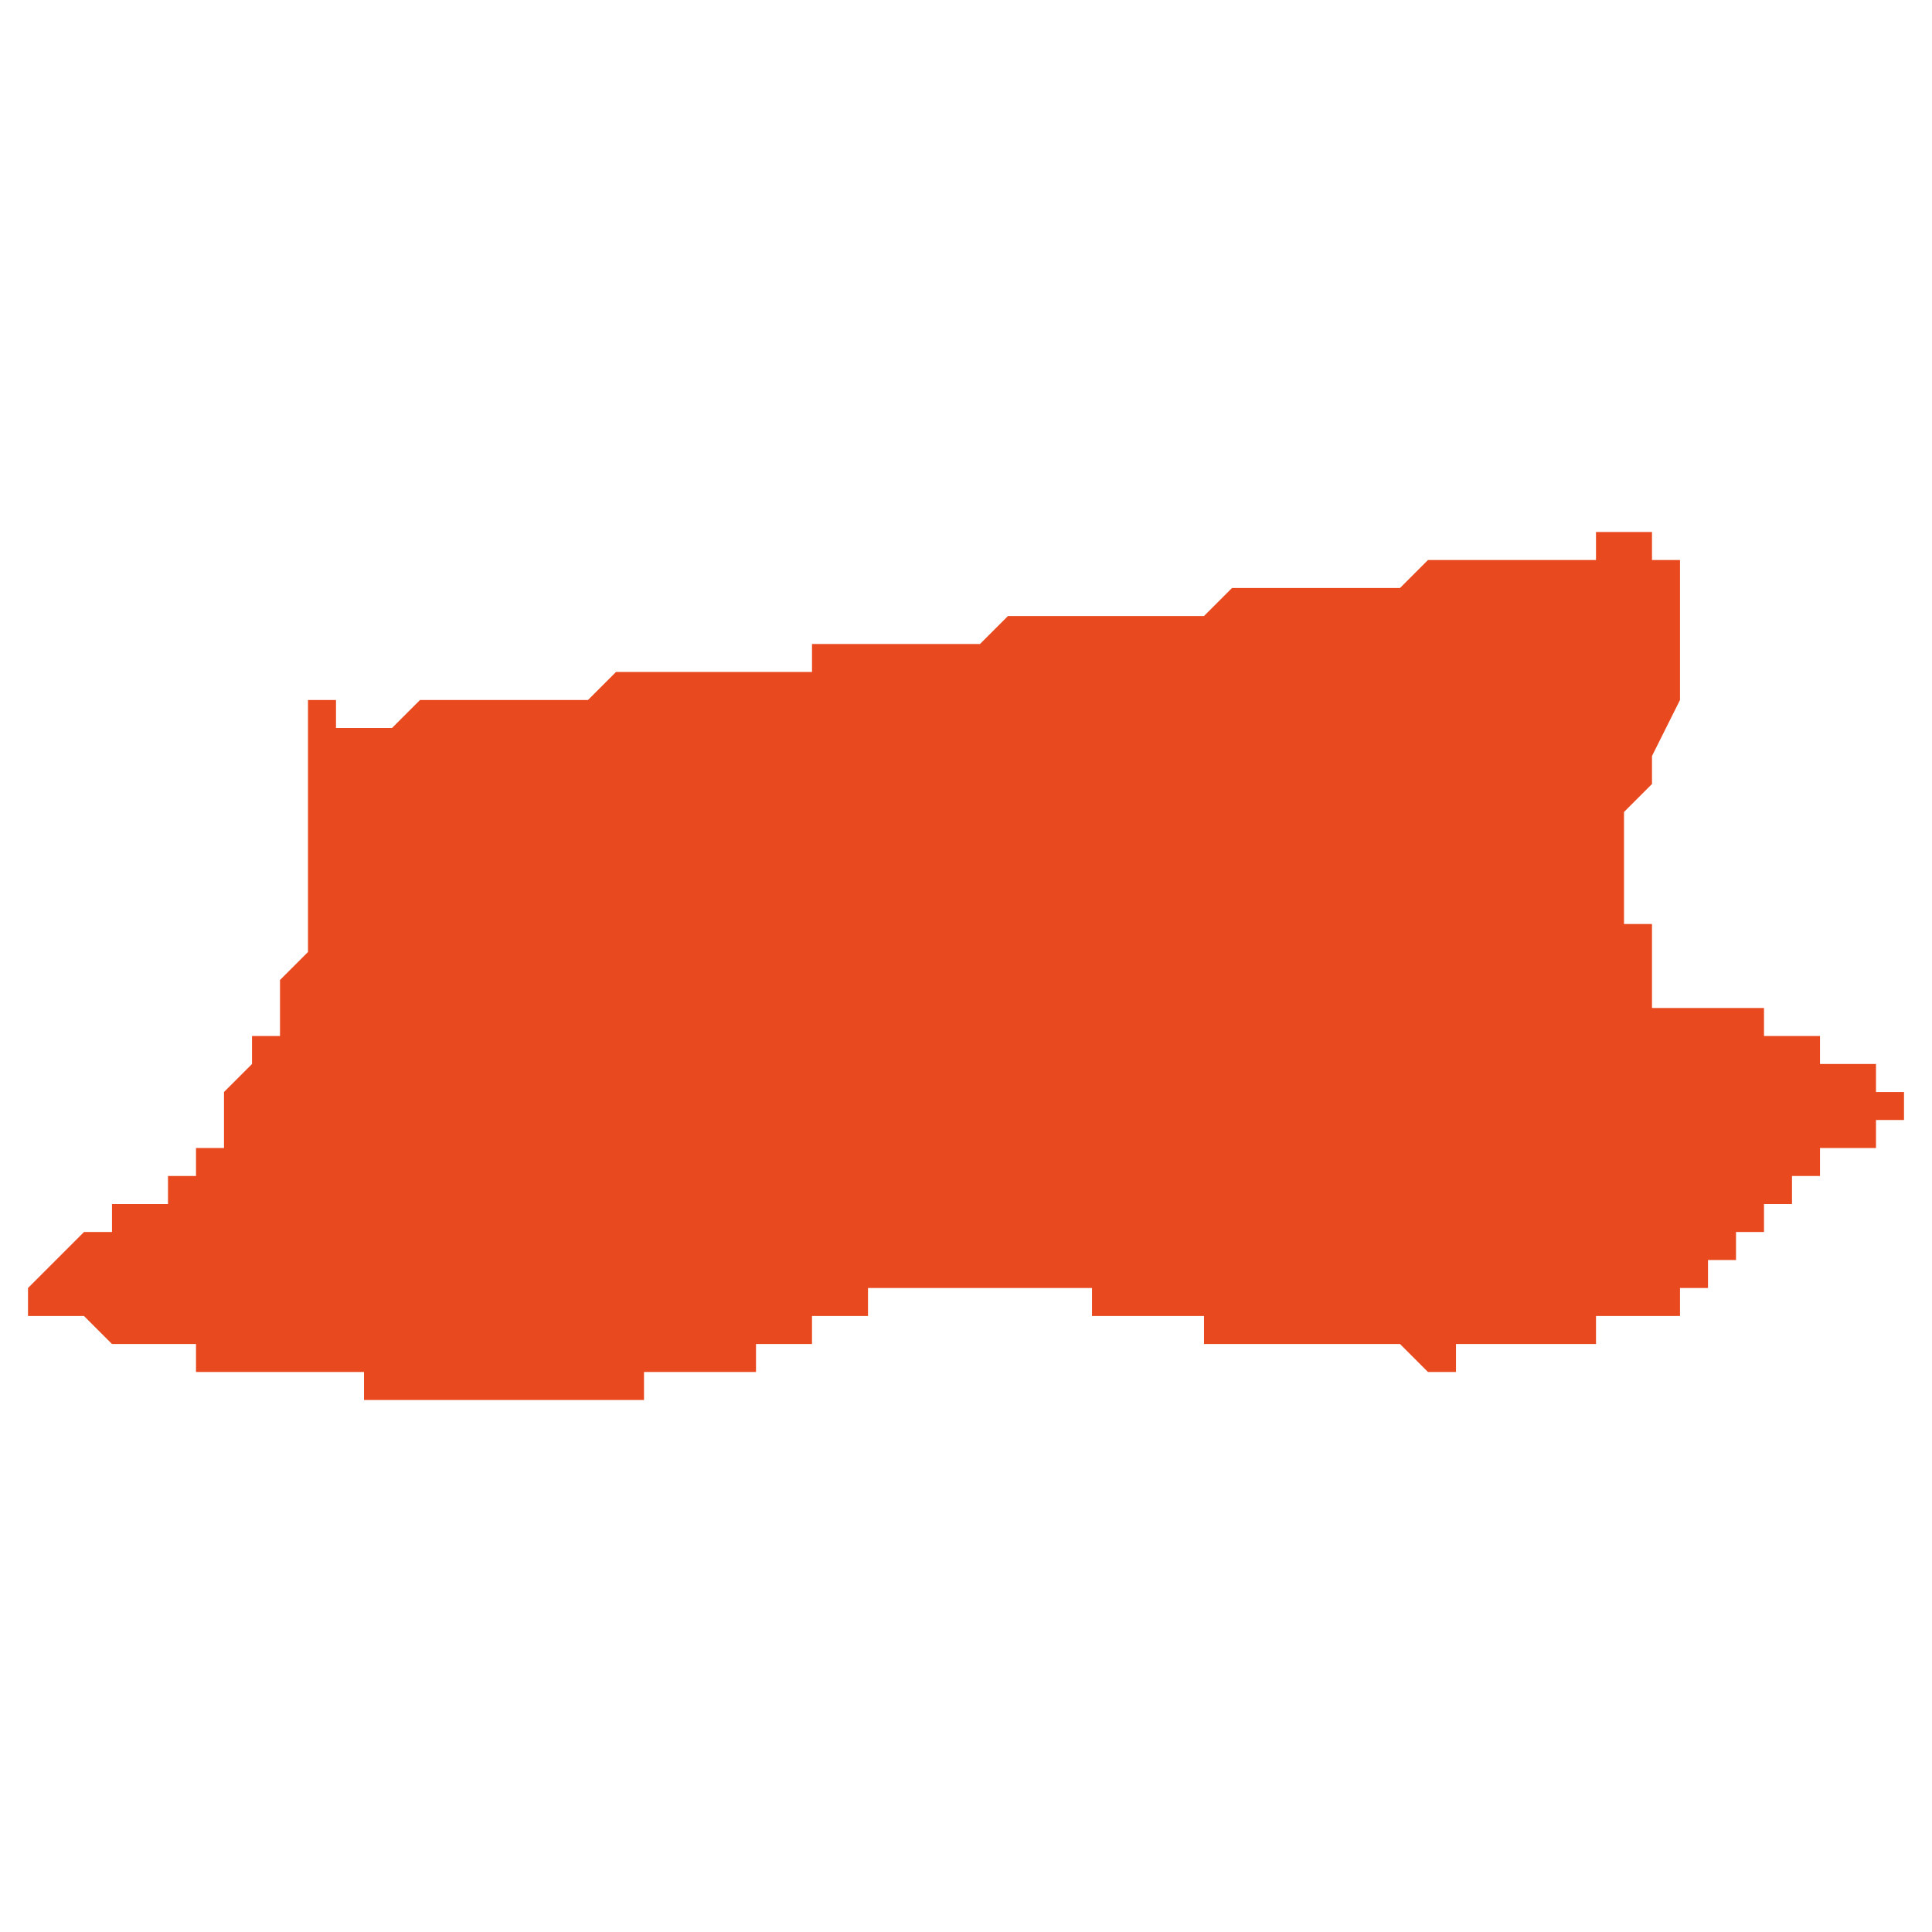 <svg xmlns="http://www.w3.org/2000/svg" xmlns:xlink="http://www.w3.org/1999/xlink" height="300" width="300" viewBox="4.56 -52.159 0.069 0.031"><path d="M 4.582 -52.154 L 4.582 -52.154 4.581 -52.153 4.581 -52.153 4.581 -52.153 4.581 -52.153 4.58 -52.153 4.58 -52.153 4.58 -52.153 4.58 -52.153 4.579 -52.153 4.579 -52.153 4.578 -52.153 4.577 -52.153 4.577 -52.153 4.576 -52.153 4.576 -52.153 4.575 -52.153 4.575 -52.153 4.574 -52.152 4.574 -52.152 4.574 -52.152 4.574 -52.152 4.573 -52.152 4.573 -52.152 4.573 -52.152 4.573 -52.152 4.573 -52.152 4.573 -52.152 4.572 -52.152 4.572 -52.153 4.572 -52.153 4.572 -52.153 4.572 -52.153 4.572 -52.153 4.572 -52.153 4.571 -52.153 4.571 -52.153 4.571 -52.153 4.571 -52.153 4.571 -52.153 4.571 -52.153 4.571 -52.15 4.571 -52.15 4.571 -52.149 4.571 -52.148 4.571 -52.147 4.571 -52.147 4.571 -52.147 4.571 -52.145 4.571 -52.144 4.57 -52.143 4.57 -52.143 4.57 -52.143 4.57 -52.143 4.57 -52.143 4.57 -52.143 4.57 -52.143 4.57 -52.143 4.57 -52.143 4.57 -52.142 4.57 -52.142 4.57 -52.142 4.57 -52.141 4.57 -52.141 4.569 -52.141 4.569 -52.141 4.569 -52.14 4.569 -52.14 4.569 -52.14 4.569 -52.14 4.569 -52.14 4.569 -52.14 4.569 -52.14 4.569 -52.14 4.569 -52.14 4.569 -52.14 4.568 -52.139 4.568 -52.139 4.568 -52.139 4.568 -52.139 4.568 -52.139 4.568 -52.139 4.568 -52.139 4.568 -52.138 4.568 -52.138 4.568 -52.138 4.568 -52.138 4.568 -52.138 4.568 -52.138 4.568 -52.138 4.568 -52.138 4.568 -52.138 4.568 -52.137 4.568 -52.137 4.568 -52.137 4.568 -52.137 4.568 -52.137 4.568 -52.137 4.568 -52.137 4.568 -52.137 4.568 -52.137 4.567 -52.137 4.567 -52.137 4.567 -52.137 4.567 -52.137 4.567 -52.137 4.567 -52.137 4.567 -52.137 4.567 -52.136 4.567 -52.136 4.567 -52.136 4.567 -52.136 4.567 -52.136 4.567 -52.136 4.567 -52.136 4.566 -52.136 4.566 -52.136 4.566 -52.136 4.566 -52.135 4.566 -52.135 4.566 -52.135 4.566 -52.135 4.566 -52.135 4.566 -52.135 4.566 -52.135 4.566 -52.135 4.566 -52.135 4.566 -52.135 4.566 -52.135 4.566 -52.135 4.566 -52.135 4.565 -52.135 4.565 -52.135 4.565 -52.135 4.565 -52.135 4.565 -52.135 4.565 -52.135 4.565 -52.135 4.565 -52.135 4.565 -52.135 4.565 -52.135 4.565 -52.135 4.565 -52.135 4.565 -52.135 4.565 -52.135 4.565 -52.135 4.565 -52.135 4.565 -52.135 4.565 -52.135 4.565 -52.135 4.565 -52.135 4.565 -52.135 4.564 -52.135 4.564 -52.135 4.564 -52.134 4.564 -52.134 4.564 -52.134 4.564 -52.134 4.564 -52.134 4.564 -52.134 4.564 -52.134 4.564 -52.134 4.564 -52.134 4.563 -52.134 4.563 -52.134 4.563 -52.134 4.563 -52.134 4.563 -52.134 4.563 -52.134 4.563 -52.134 4.563 -52.134 4.563 -52.134 4.563 -52.134 4.563 -52.134 4.563 -52.134 4.563 -52.134 4.562 -52.133 4.562 -52.133 4.562 -52.133 4.562 -52.133 4.562 -52.133 4.562 -52.133 4.562 -52.133 4.562 -52.133 4.562 -52.133 4.562 -52.133 4.562 -52.133 4.562 -52.133 4.562 -52.133 4.562 -52.133 4.562 -52.133 4.562 -52.133 4.562 -52.133 4.562 -52.133 4.562 -52.133 4.562 -52.133 4.562 -52.133 4.562 -52.133 4.562 -52.133 4.562 -52.133 4.562 -52.133 4.562 -52.133 4.562 -52.133 4.561 -52.132 4.561 -52.132 4.561 -52.132 4.561 -52.132 4.561 -52.132 4.561 -52.132 4.56 -52.132 4.56 -52.132 4.56 -52.132 4.56 -52.132 4.56 -52.132 4.56 -52.132 4.56 -52.132 4.56 -52.132 4.561 -52.132 4.561 -52.131 4.561 -52.131 4.562 -52.131 4.563 -52.131 4.563 -52.131 4.564 -52.13 4.564 -52.13 4.564 -52.13 4.565 -52.13 4.565 -52.13 4.566 -52.13 4.566 -52.13 4.567 -52.13 4.567 -52.13 4.567 -52.13 4.567 -52.129 4.567 -52.129 4.568 -52.129 4.568 -52.129 4.568 -52.129 4.568 -52.129 4.569 -52.129 4.569 -52.129 4.57 -52.129 4.57 -52.129 4.571 -52.129 4.571 -52.129 4.572 -52.129 4.572 -52.129 4.572 -52.129 4.573 -52.129 4.573 -52.129 4.573 -52.128 4.573 -52.128 4.574 -52.128 4.574 -52.128 4.574 -52.128 4.575 -52.128 4.575 -52.128 4.576 -52.128 4.576 -52.128 4.576 -52.128 4.577 -52.128 4.577 -52.128 4.578 -52.128 4.578 -52.128 4.578 -52.128 4.578 -52.128 4.579 -52.128 4.579 -52.128 4.579 -52.128 4.58 -52.128 4.58 -52.128 4.581 -52.128 4.581 -52.128 4.581 -52.128 4.581 -52.128 4.582 -52.128 4.582 -52.128 4.582 -52.128 4.582 -52.128 4.582 -52.128 4.582 -52.128 4.583 -52.128 4.583 -52.129 4.584 -52.129 4.584 -52.129 4.584 -52.129 4.584 -52.129 4.584 -52.129 4.584 -52.129 4.584 -52.129 4.585 -52.129 4.585 -52.129 4.586 -52.129 4.586 -52.129 4.586 -52.129 4.586 -52.129 4.586 -52.129 4.586 -52.129 4.587 -52.129 4.587 -52.13 4.587 -52.13 4.587 -52.13 4.587 -52.13 4.587 -52.13 4.588 -52.13 4.588 -52.13 4.589 -52.13 4.589 -52.131 4.589 -52.131 4.589 -52.131 4.59 -52.131 4.59 -52.131 4.59 -52.131 4.59 -52.131 4.591 -52.131 4.591 -52.131 4.591 -52.131 4.591 -52.132 4.592 -52.132 4.592 -52.132 4.592 -52.132 4.593 -52.132 4.593 -52.132 4.593 -52.132 4.593 -52.132 4.593 -52.132 4.594 -52.132 4.594 -52.132 4.594 -52.132 4.595 -52.132 4.595 -52.132 4.595 -52.132 4.595 -52.132 4.596 -52.132 4.596 -52.132 4.596 -52.132 4.596 -52.132 4.596 -52.132 4.597 -52.132 4.597 -52.132 4.597 -52.132 4.597 -52.132 4.597 -52.132 4.597 -52.132 4.598 -52.132 4.598 -52.132 4.598 -52.132 4.598 -52.132 4.598 -52.132 4.598 -52.132 4.598 -52.132 4.599 -52.132 4.599 -52.131 4.599 -52.131 4.599 -52.131 4.599 -52.131 4.599 -52.131 4.599 -52.131 4.599 -52.131 4.599 -52.131 4.599 -52.131 4.6 -52.131 4.6 -52.131 4.6 -52.131 4.6 -52.131 4.6 -52.131 4.6 -52.131 4.6 -52.131 4.601 -52.131 4.601 -52.131 4.601 -52.131 4.601 -52.131 4.601 -52.131 4.602 -52.131 4.602 -52.131 4.602 -52.131 4.602 -52.131 4.603 -52.131 4.603 -52.13 4.604 -52.13 4.604 -52.13 4.604 -52.13 4.604 -52.13 4.605 -52.13 4.605 -52.13 4.605 -52.13 4.606 -52.13 4.606 -52.13 4.606 -52.13 4.606 -52.13 4.606 -52.13 4.607 -52.13 4.607 -52.13 4.607 -52.13 4.608 -52.13 4.608 -52.13 4.608 -52.13 4.608 -52.13 4.609 -52.13 4.609 -52.13 4.61 -52.13 4.61 -52.13 4.61 -52.13 4.611 -52.129 4.611 -52.129 4.612 -52.129 4.612 -52.129 4.612 -52.13 4.613 -52.13 4.613 -52.13 4.613 -52.13 4.614 -52.13 4.615 -52.13 4.615 -52.13 4.616 -52.13 4.616 -52.13 4.616 -52.13 4.616 -52.13 4.616 -52.13 4.616 -52.13 4.616 -52.13 4.617 -52.13 4.617 -52.13 4.617 -52.13 4.617 -52.13 4.617 -52.13 4.617 -52.13 4.617 -52.131 4.617 -52.131 4.618 -52.131 4.618 -52.131 4.618 -52.131 4.618 -52.131 4.618 -52.131 4.618 -52.131 4.618 -52.131 4.618 -52.131 4.619 -52.131 4.619 -52.131 4.619 -52.131 4.619 -52.131 4.619 -52.131 4.619 -52.131 4.619 -52.131 4.619 -52.131 4.62 -52.131 4.62 -52.131 4.62 -52.132 4.62 -52.132 4.62 -52.132 4.62 -52.132 4.62 -52.132 4.62 -52.132 4.62 -52.132 4.621 -52.132 4.621 -52.132 4.621 -52.132 4.621 -52.132 4.621 -52.132 4.621 -52.132 4.621 -52.132 4.621 -52.132 4.621 -52.132 4.621 -52.133 4.621 -52.133 4.621 -52.133 4.622 -52.133 4.622 -52.133 4.622 -52.133 4.622 -52.133 4.622 -52.133 4.622 -52.133 4.622 -52.133 4.622 -52.134 4.623 -52.134 4.623 -52.134 4.623 -52.135 4.623 -52.135 4.624 -52.135 4.624 -52.135 4.624 -52.135 4.624 -52.135 4.624 -52.136 4.625 -52.136 4.625 -52.136 4.625 -52.136 4.625 -52.136 4.625 -52.137 4.626 -52.137 4.626 -52.137 4.626 -52.137 4.626 -52.137 4.627 -52.137 4.627 -52.138 4.627 -52.138 4.627 -52.138 4.627 -52.138 4.628 -52.138 4.628 -52.138 4.628 -52.138 4.628 -52.138 4.628 -52.138 4.628 -52.139 4.629 -52.139 4.628 -52.139 4.628 -52.139 4.628 -52.139 4.628 -52.139 4.628 -52.139 4.628 -52.139 4.628 -52.139 4.628 -52.139 4.628 -52.139 4.628 -52.139 4.628 -52.139 4.628 -52.139 4.628 -52.139 4.628 -52.139 4.628 -52.139 4.628 -52.139 4.628 -52.139 4.628 -52.139 4.628 -52.139 4.628 -52.139 4.628 -52.139 4.627 -52.139 4.627 -52.139 4.627 -52.139 4.627 -52.139 4.627 -52.139 4.627 -52.139 4.627 -52.139 4.627 -52.139 4.627 -52.139 4.627 -52.139 4.627 -52.139 4.627 -52.139 4.627 -52.139 4.627 -52.139 4.627 -52.139 4.627 -52.139 4.627 -52.139 4.627 -52.139 4.627 -52.14 4.627 -52.14 4.627 -52.14 4.627 -52.14 4.627 -52.14 4.627 -52.14 4.627 -52.14 4.626 -52.14 4.626 -52.14 4.626 -52.14 4.626 -52.14 4.626 -52.14 4.626 -52.14 4.626 -52.14 4.626 -52.14 4.626 -52.14 4.626 -52.14 4.626 -52.14 4.626 -52.14 4.626 -52.14 4.626 -52.14 4.626 -52.14 4.625 -52.14 4.625 -52.14 4.625 -52.14 4.625 -52.14 4.625 -52.14 4.625 -52.14 4.625 -52.14 4.625 -52.14 4.625 -52.14 4.625 -52.14 4.625 -52.14 4.625 -52.14 4.625 -52.14 4.625 -52.14 4.625 -52.141 4.625 -52.141 4.624 -52.141 4.624 -52.141 4.624 -52.141 4.624 -52.141 4.624 -52.141 4.624 -52.141 4.624 -52.141 4.624 -52.141 4.624 -52.141 4.624 -52.141 4.623 -52.141 4.623 -52.141 4.623 -52.141 4.623 -52.141 4.623 -52.141 4.623 -52.141 4.623 -52.141 4.623 -52.141 4.623 -52.141 4.623 -52.141 4.623 -52.141 4.623 -52.141 4.623 -52.141 4.623 -52.141 4.623 -52.142 4.623 -52.142 4.623 -52.142 4.622 -52.142 4.622 -52.142 4.622 -52.142 4.622 -52.142 4.622 -52.142 4.622 -52.142 4.622 -52.142 4.622 -52.142 4.622 -52.142 4.622 -52.142 4.622 -52.142 4.622 -52.142 4.622 -52.142 4.622 -52.142 4.622 -52.142 4.621 -52.142 4.621 -52.142 4.621 -52.142 4.621 -52.142 4.621 -52.142 4.621 -52.142 4.621 -52.142 4.621 -52.142 4.621 -52.142 4.62 -52.142 4.62 -52.142 4.62 -52.142 4.62 -52.142 4.62 -52.142 4.62 -52.142 4.62 -52.142 4.62 -52.142 4.62 -52.142 4.62 -52.142 4.62 -52.142 4.62 -52.142 4.62 -52.142 4.62 -52.142 4.62 -52.142 4.62 -52.142 4.62 -52.142 4.62 -52.142 4.62 -52.142 4.62 -52.142 4.62 -52.142 4.62 -52.142 4.619 -52.142 4.619 -52.142 4.619 -52.142 4.619 -52.142 4.619 -52.142 4.619 -52.142 4.619 -52.142 4.619 -52.142 4.619 -52.142 4.619 -52.142 4.619 -52.142 4.619 -52.142 4.619 -52.142 4.619 -52.142 4.619 -52.142 4.619 -52.142 4.619 -52.142 4.619 -52.142 4.619 -52.143 4.619 -52.143 4.619 -52.143 4.619 -52.143 4.619 -52.143 4.619 -52.143 4.619 -52.143 4.619 -52.143 4.619 -52.143 4.619 -52.143 4.619 -52.143 4.619 -52.143 4.619 -52.143 4.619 -52.143 4.619 -52.143 4.619 -52.143 4.619 -52.143 4.619 -52.143 4.619 -52.143 4.619 -52.144 4.619 -52.144 4.619 -52.144 4.619 -52.144 4.619 -52.145 4.619 -52.145 4.619 -52.145 4.618 -52.145 4.618 -52.146 4.618 -52.146 4.618 -52.146 4.618 -52.147 4.618 -52.147 4.618 -52.147 4.618 -52.147 4.618 -52.148 4.618 -52.149 4.619 -52.15 4.619 -52.15 4.619 -52.15 4.619 -52.15 4.619 -52.15 4.619 -52.15 4.619 -52.15 4.619 -52.15 4.619 -52.151 4.619 -52.151 4.619 -52.151 4.619 -52.151 4.619 -52.151 4.619 -52.151 4.619 -52.151 4.619 -52.151 4.62 -52.153 4.62 -52.153 4.62 -52.155 4.62 -52.155 4.62 -52.155 4.62 -52.155 4.62 -52.155 4.62 -52.155 4.62 -52.155 4.62 -52.155 4.62 -52.155 4.62 -52.155 4.62 -52.156 4.62 -52.157 4.62 -52.157 4.62 -52.157 4.62 -52.157 4.62 -52.157 4.62 -52.157 4.62 -52.158 4.62 -52.158 4.62 -52.158 4.62 -52.158 4.62 -52.158 4.62 -52.158 4.619 -52.158 4.619 -52.158 4.619 -52.159 4.619 -52.159 4.619 -52.159 4.619 -52.159 4.619 -52.159 4.619 -52.159 4.619 -52.159 4.619 -52.159 4.618 -52.159 4.618 -52.159 4.617 -52.159 4.617 -52.158 4.616 -52.158 4.615 -52.158 4.615 -52.158 4.615 -52.158 4.614 -52.158 4.612 -52.158 4.612 -52.158 4.611 -52.158 4.61 -52.157 4.609 -52.157 4.608 -52.157 4.608 -52.157 4.608 -52.157 4.608 -52.157 4.607 -52.157 4.607 -52.157 4.607 -52.157 4.607 -52.157 4.607 -52.157 4.607 -52.157 4.607 -52.157 4.607 -52.157 4.606 -52.157 4.605 -52.157 4.605 -52.157 4.604 -52.157 4.604 -52.157 4.603 -52.156 4.602 -52.156 4.601 -52.156 4.601 -52.156 4.6 -52.156 4.599 -52.156 4.598 -52.156 4.597 -52.156 4.597 -52.156 4.597 -52.156 4.596 -52.156 4.596 -52.156 4.595 -52.155 4.595 -52.155 4.595 -52.155 4.595 -52.155 4.593 -52.155 4.592 -52.155 4.592 -52.155 4.592 -52.155 4.59 -52.155 4.59 -52.155 4.59 -52.155 4.589 -52.155 4.589 -52.155 4.589 -52.154 4.589 -52.154 4.588 -52.154 4.588 -52.154 4.588 -52.154 4.588 -52.154 4.588 -52.154 4.587 -52.154 4.587 -52.154 4.586 -52.154 4.585 -52.154 4.585 -52.154 4.584 -52.154 4.584 -52.154 4.583 -52.154 4.583 -52.154 Z" fill="#e8491e" /></svg>
